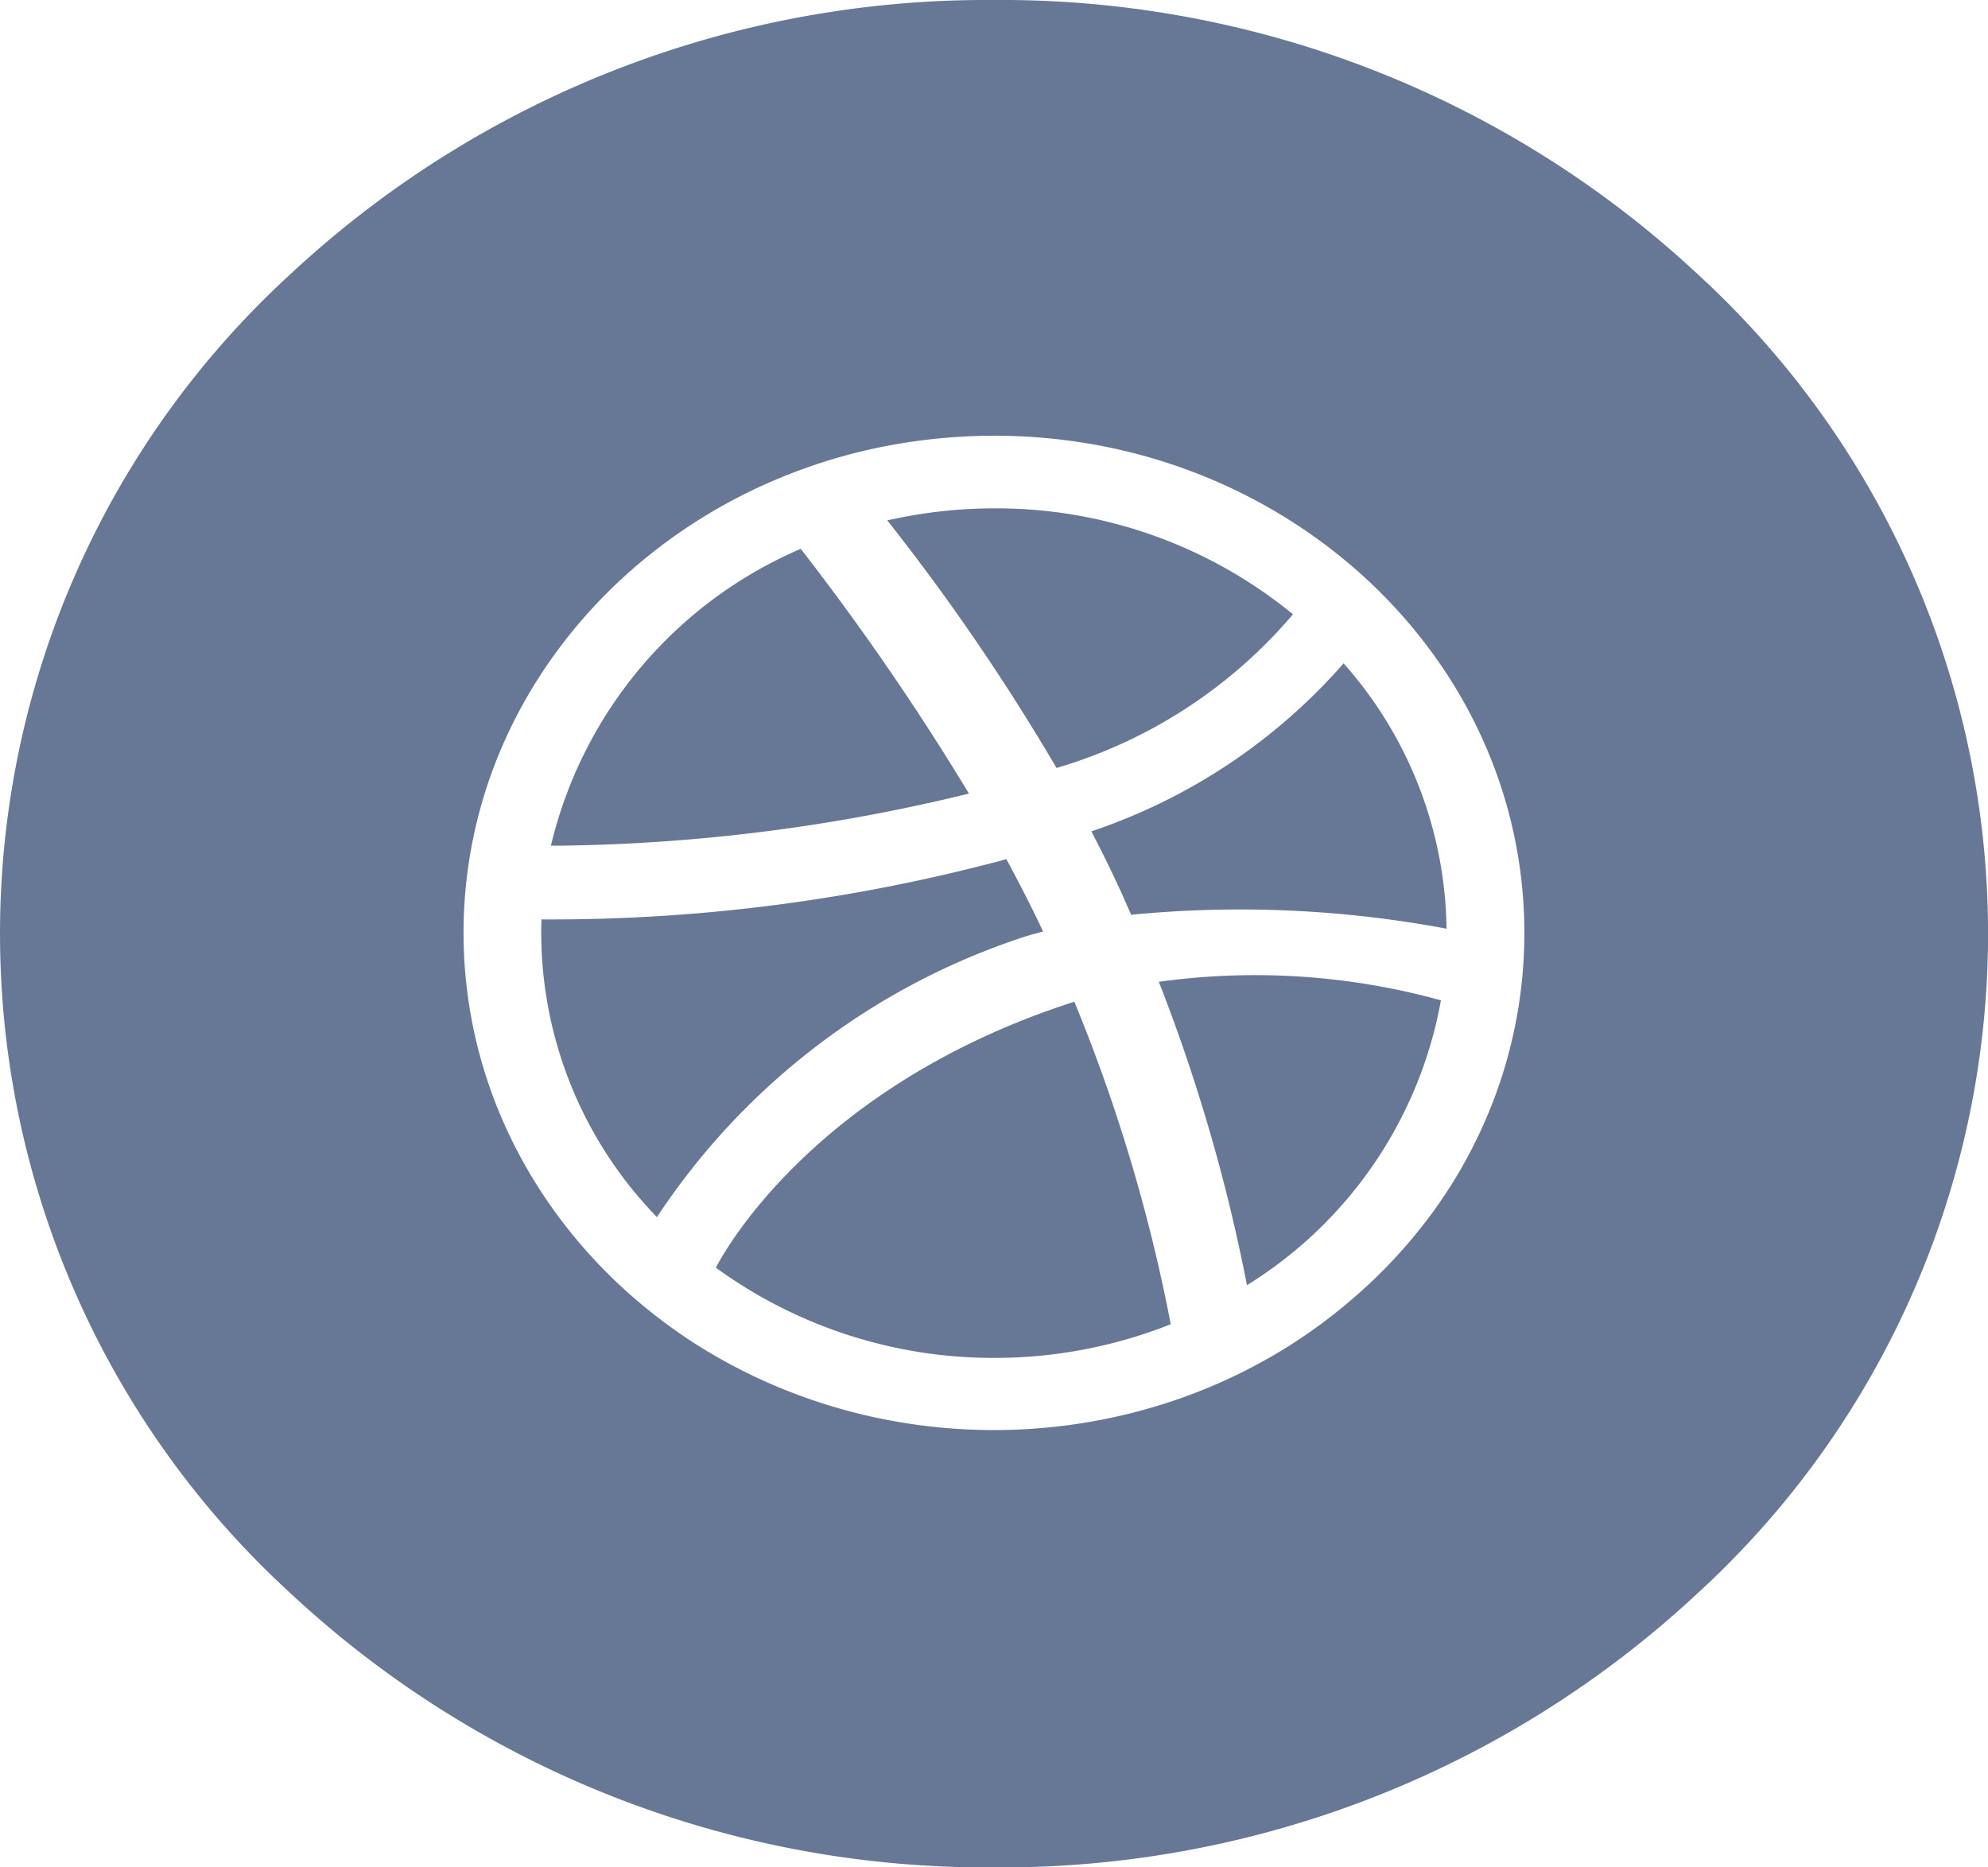 <svg xmlns="http://www.w3.org/2000/svg" width="33" height="31" viewBox="0 0 33 31">
    <path data-name="Combined Shape" d="M16.5 31a16.943 16.943 0 0 1-11.667-4.54 14.844 14.844 0 0 1 0-21.92A16.943 16.943 0 0 1 16.5 0a16.944 16.944 0 0 1 11.668 4.54 14.844 14.844 0 0 1 0 21.92A16.944 16.944 0 0 1 16.5 31zm0-23.766a9.469 9.469 0 0 0-1.772.167 9.142 9.142 0 0 0-1.653.481 8.993 8.993 0 0 0-1.5.763 8.815 8.815 0 0 0-1.3 1.006A8.465 8.465 0 0 0 9.2 10.872a8.125 8.125 0 0 0-.812 1.4 7.792 7.792 0 0 0 0 6.426A8.081 8.081 0 0 0 9.2 20.1a8.468 8.468 0 0 0 1.074 1.222 8.885 8.885 0 0 0 1.3 1.007 9.056 9.056 0 0 0 1.5.761 9.217 9.217 0 0 0 1.653.481 9.365 9.365 0 0 0 3.544 0 9.232 9.232 0 0 0 1.653-.481 9.051 9.051 0 0 0 1.495-.761 8.943 8.943 0 0 0 1.3-1.007A8.468 8.468 0 0 0 23.8 20.1a7.906 7.906 0 0 0 .811-1.4 7.795 7.795 0 0 0 0-6.426 7.948 7.948 0 0 0-.811-1.4 8.465 8.465 0 0 0-1.074-1.221 8.873 8.873 0 0 0-1.3-1.006 8.99 8.99 0 0 0-1.495-.763 9.156 9.156 0 0 0-1.659-.484 9.469 9.469 0 0 0-1.772-.167z" style="fill:#677897"/>
    <path data-name="Combined Shape" d="M2.9 12.606c.015-.032 1.463-2.955 5.9-4.4l.05-.015a27.872 27.872 0 0 1 1.6 5.353 7.9 7.9 0 0 1-2.934.559A7.822 7.822 0 0 1 2.9 12.606zm7.352-4.746a11.585 11.585 0 0 1 4.683.307 7.025 7.025 0 0 1-3.22 4.729 29.036 29.036 0 0 0-1.463-5.036zM0 7.049c0-.076 0-.148.006-.225a29.084 29.084 0 0 0 7.716-1c.215.4.421.8.609 1.2-.1.027-.2.054-.3.085a11.641 11.641 0 0 0-6.11 4.657A6.781 6.781 0 0 1 0 7.049zm9.794-.3-.162-.365a21.446 21.446 0 0 0-.5-1.022 9.625 9.625 0 0 0 4.187-2.789 6.76 6.76 0 0 1 1.709 4.405 18.589 18.589 0 0 0-5.234-.231zM.161 5.6A7.162 7.162 0 0 1 4.308.672 42.149 42.149 0 0 1 7.1 4.735 29.93 29.93 0 0 1 .289 5.6zM5.745.2a8.048 8.048 0 0 1 1.77-.2 7.77 7.77 0 0 1 4.964 1.759A8.171 8.171 0 0 1 8.554 4.31 36.116 36.116 0 0 0 5.745.2z" transform="translate(8.984 8.439)" style="fill:#677897"/>
</svg>
